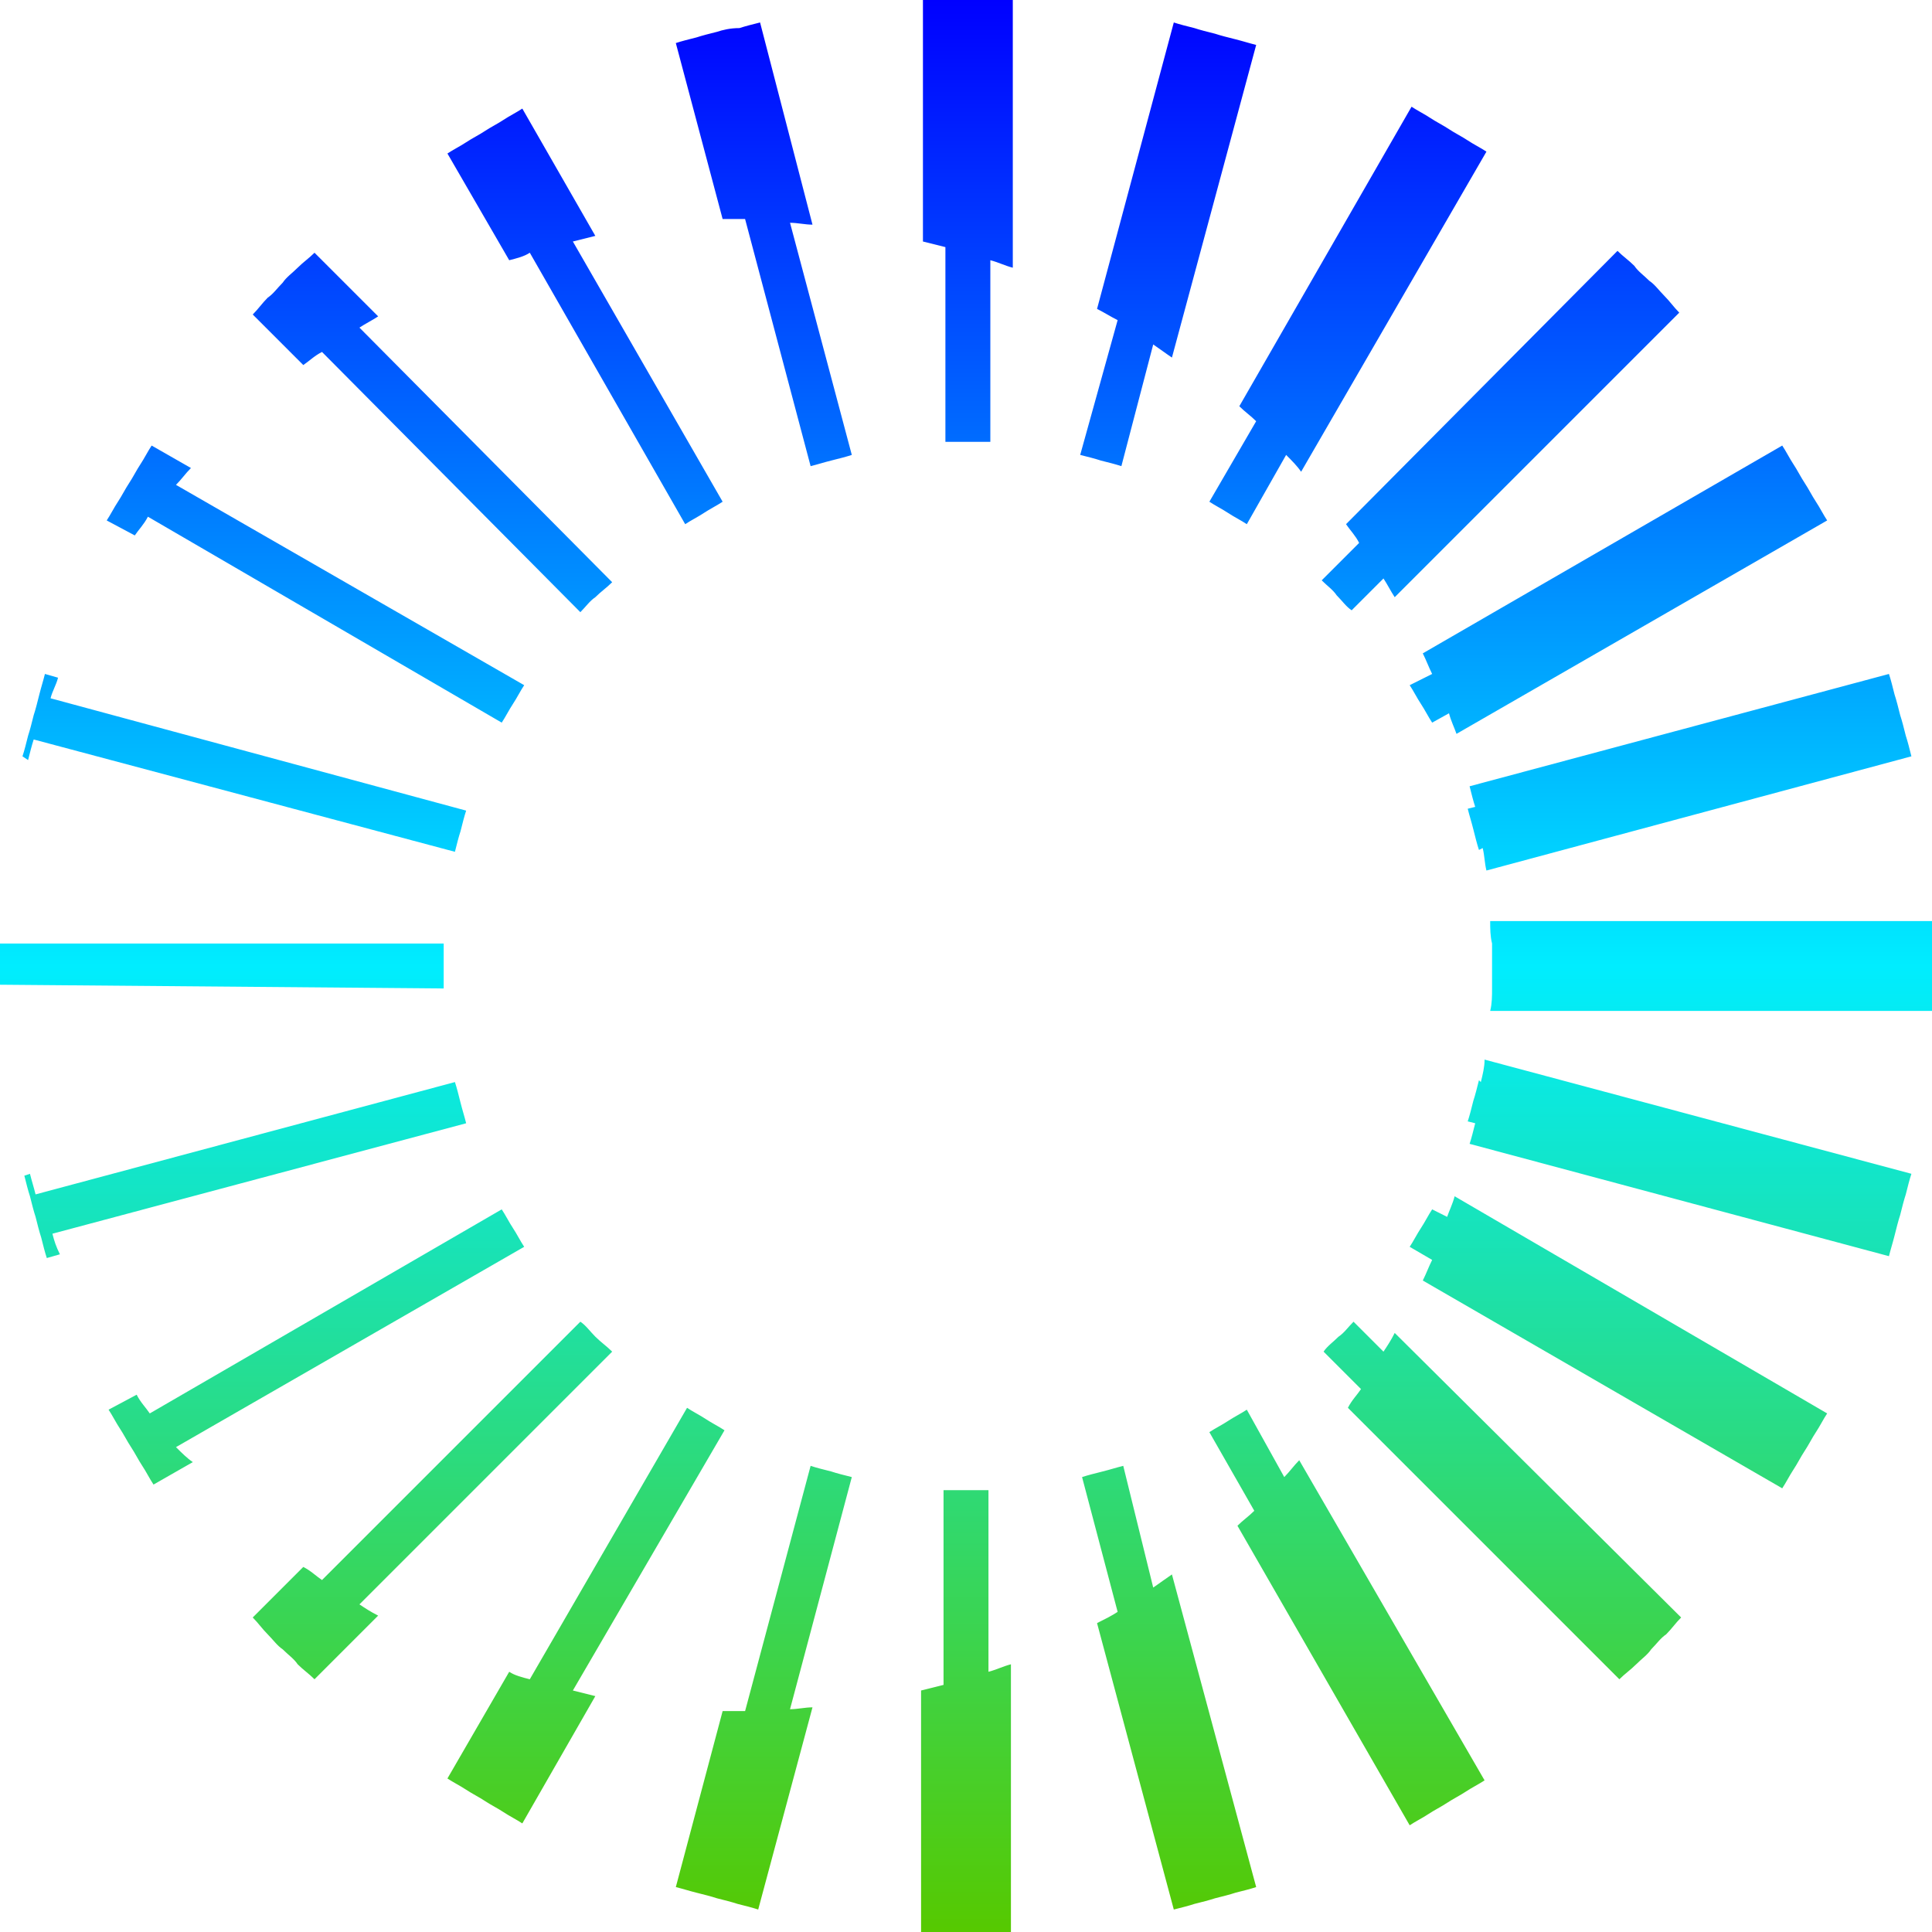 <svg version="1.1" id="Layer_1" xmlns:x="ns_extend;" xmlns:i="ns_ai;" xmlns:graph="ns_graphs;" xmlns="http://www.w3.org/2000/svg" xmlns:xlink="http://www.w3.org/1999/xlink" x="0px" y="0px" viewBox="0 0 103.2 103.2" style="enable-background:new 0 0 103.2 103.2;" xml:space="preserve">
 <style type="text/css">
  .st0{fill:url(#SVGID_1_);}
 </style>
 <g>
  <g>
   <g>
    <linearGradient id="SVGID_1_" gradientUnits="userSpaceOnUse" x1="51.622" y1="294" x2="51.622" y2="397.2" gradientTransform="matrix(1 0 0 1 0 -294)">
     <stop offset="0" style="stop-color:#0000FF">
     </stop>
     <stop offset="0.5" style="stop-color:#00EDFF">
     </stop>
     <stop offset="1" style="stop-color:#56C900">
     </stop>
    </linearGradient>
    <path class="st0" d="M52.8,89.3c0.4-0.1,0.8-0.3,1.2-0.4v14.3c-0.4,0-0.8,0-1.2,0s-0.8,0-1.2,0s-0.8,0-1.2,0s-0.8,0-1.2,0V90.3
				c0.4-0.1,0.8-0.2,1.2-0.3V79.6c0.4,0,0.8,0,1.2,0s0.8,0,1.2,0V89.3L52.8,89.3z M60,78.3c-0.4,0.1-0.7,0.2-1.1,0.3
				c-0.4,0.1-0.8,0.2-1.1,0.3l1.9,7.2c-0.3,0.2-0.7,0.4-1.1,0.6l4.1,15.3c0.4-0.1,0.8-0.2,1.1-0.3c0.4-0.1,0.8-0.2,1.1-0.3
				c0.4-0.1,0.8-0.2,1.1-0.3c0.4-0.1,0.8-0.2,1.1-0.3l-4.5-16.7c-0.3,0.2-0.7,0.5-1,0.7L60,78.3L60,78.3z M66.6,75.3
				c-0.3,0.2-0.7,0.4-1,0.6s-0.7,0.4-1,0.6l2.4,4.2c-0.3,0.3-0.6,0.5-0.9,0.8l9.2,16c0.3-0.2,0.7-0.4,1-0.6s0.7-0.4,1-0.6
				s0.7-0.4,1-0.6s0.7-0.4,1-0.6L69.4,78c-0.3,0.3-0.5,0.6-0.8,0.9L66.6,75.3L66.6,75.3z M72.3,70.6c-0.3,0.3-0.5,0.6-0.8,0.8
				c-0.3,0.3-0.6,0.5-0.8,0.8l2,2c-0.2,0.3-0.5,0.6-0.7,1l14.5,14.5c0.3-0.3,0.6-0.5,0.9-0.8s0.6-0.5,0.8-0.8
				c0.3-0.3,0.5-0.6,0.8-0.8c0.3-0.3,0.5-0.6,0.8-0.9L74.5,71.2c-0.2,0.4-0.4,0.7-0.6,1L72.3,70.6L72.3,70.6z M76.5,64.6
				c-0.2,0.3-0.4,0.7-0.6,1s-0.4,0.7-0.6,1l1.2,0.7c-0.2,0.4-0.3,0.7-0.5,1.1l19.2,11.1c0.2-0.3,0.4-0.7,0.6-1s0.4-0.7,0.6-1
				s0.4-0.7,0.6-1s0.4-0.7,0.6-1L77.7,63.9c-0.1,0.4-0.3,0.8-0.4,1.1L76.5,64.6L76.5,64.6z M79,57.7c-0.1,0.4-0.2,0.8-0.3,1.1
				c-0.1,0.4-0.2,0.8-0.3,1.1l0.4,0.1c-0.1,0.4-0.2,0.8-0.3,1.1l22.4,6c0.1-0.4,0.2-0.7,0.3-1.1c0.1-0.4,0.2-0.8,0.3-1.1
				c0.1-0.4,0.2-0.8,0.3-1.1c0.1-0.4,0.2-0.8,0.3-1.1l-22.8-6.1c0,0.4-0.1,0.8-0.2,1.2L79,57.7L79,57.7z M103.2,50.4
				c0-0.4,0-0.8,0-1.2H79.6c0,0.4,0,0.8,0.1,1.2l0,0c0,0.2,0,0.4,0,0.6c0,0.2,0,0.4,0,0.6c0,0.2,0,0.4,0,0.6c0,0.2,0,0.4,0,0.6l0,0
				c0,0.4,0,0.8-0.1,1.2h23.6c0-0.4,0-0.8,0-1.2s0-0.8,0-1.2S103.3,50.8,103.2,50.4L103.2,50.4z M78.4,43.2c0.1,0.4,0.2,0.7,0.3,1.1
				c0.1,0.4,0.2,0.8,0.3,1.1l0.2-0.1c0.1,0.4,0.1,0.8,0.2,1.2l22.7-6.1c-0.1-0.4-0.2-0.8-0.3-1.1c-0.1-0.4-0.2-0.8-0.3-1.1
				c-0.1-0.4-0.2-0.8-0.3-1.1c-0.1-0.4-0.2-0.8-0.3-1.1l-22.4,6c0.1,0.4,0.2,0.8,0.3,1.1L78.4,43.2L78.4,43.2z M75.3,36.6
				c0.2,0.3,0.4,0.7,0.6,1s0.4,0.7,0.6,1l0.9-0.5c0.1,0.4,0.3,0.8,0.4,1.1l19.8-11.4c-0.2-0.3-0.4-0.7-0.6-1s-0.4-0.7-0.6-1
				s-0.4-0.7-0.6-1s-0.4-0.7-0.6-1L76,34.9c0.2,0.4,0.3,0.7,0.5,1.1L75.3,36.6L75.3,36.6z M70.6,31c0.3,0.3,0.6,0.5,0.8,0.8
				c0.3,0.3,0.5,0.6,0.8,0.8l1.7-1.7c0.2,0.3,0.4,0.7,0.6,1l15.2-15.2c-0.3-0.3-0.5-0.6-0.8-0.9c-0.3-0.3-0.5-0.6-0.8-0.8
				c-0.3-0.3-0.6-0.5-0.8-0.8c-0.3-0.3-0.6-0.5-0.9-0.8L71.9,28c0.2,0.3,0.5,0.6,0.7,1L70.6,31L70.6,31z M64.6,26.8
				c0.3,0.2,0.7,0.4,1,0.6s0.7,0.4,1,0.6l2.1-3.7c0.3,0.3,0.6,0.6,0.8,0.9l9.9-17.1c-0.3-0.2-0.7-0.4-1-0.6c-0.3-0.2-0.7-0.4-1-0.6
				s-0.7-0.4-1-0.6s-0.7-0.4-1-0.6l-9.2,16c0.3,0.3,0.6,0.5,0.9,0.8L64.6,26.8L64.6,26.8z M57.7,24.3c0.4,0.1,0.8,0.2,1.1,0.3
				c0.4,0.1,0.8,0.2,1.1,0.3l1.7-6.5c0.3,0.2,0.7,0.5,1,0.7l4.5-16.7c-0.4-0.1-0.7-0.2-1.1-0.3c-0.4-0.1-0.8-0.2-1.1-0.3
				c-0.4-0.1-0.8-0.2-1.1-0.3c-0.4-0.1-0.8-0.2-1.1-0.3l-4.1,15.3c0.4,0.2,0.7,0.4,1.1,0.6L57.7,24.3L57.7,24.3z M50.5,23.6
				c0.4,0,0.8,0,1.2,0s0.8,0,1.2,0v-9.7c0.4,0.1,0.8,0.3,1.2,0.4V0c-0.4,0-0.8,0-1.2,0s-0.8,0-1.2,0s-0.8,0-1.2,0s-0.8,0-1.2,0v12.9
				c0.4,0.1,0.8,0.2,1.2,0.3V23.6L50.5,23.6z M43.3,24.9c0.4-0.1,0.7-0.2,1.1-0.3c0.4-0.1,0.8-0.2,1.1-0.3l-3.3-12.4
				c0.4,0,0.8,0.1,1.2,0.1L40.6,1.2c-0.4,0.1-0.8,0.2-1.1,0.3c-0.5,0-0.9,0.1-1.2,0.2c-0.4,0.1-0.8,0.2-1.1,0.3
				c-0.4,0.1-0.8,0.2-1.1,0.3l2.5,9.4c0.4,0,0.8,0,1.2,0L43.3,24.9L43.3,24.9z M36.6,28c0.3-0.2,0.7-0.4,1-0.6s0.7-0.4,1-0.6
				l-8-13.9c0.4-0.1,0.8-0.2,1.2-0.3l-3.9-6.8c-0.3,0.2-0.7,0.4-1,0.6s-0.7,0.4-1,0.6s-0.7,0.4-1,0.6c-0.3,0.2-0.7,0.4-1,0.6
				l3.3,5.7c0.4-0.1,0.8-0.2,1.1-0.4L36.6,28L36.6,28z M31,32.7c0.3-0.3,0.5-0.6,0.8-0.8c0.3-0.3,0.6-0.5,0.9-0.8L19.2,17.5
				c0.3-0.2,0.7-0.4,1-0.6l-3.4-3.4c-0.3,0.3-0.6,0.5-0.9,0.8c-0.3,0.3-0.6,0.5-0.8,0.8c-0.3,0.3-0.5,0.6-0.8,0.8
				c-0.3,0.3-0.5,0.6-0.8,0.9l2.7,2.7c0.3-0.2,0.6-0.5,1-0.7L31,32.7L31,32.7z M26.8,38.6c0.2-0.3,0.4-0.7,0.6-1s0.4-0.7,0.6-1
				L9.4,25.9c0.3-0.3,0.5-0.6,0.8-0.9l-2.1-1.2c-0.2,0.3-0.4,0.7-0.6,1s-0.4,0.7-0.6,1s-0.4,0.7-0.6,1s-0.4,0.7-0.6,1l1.5,0.8
				c0.2-0.3,0.5-0.6,0.7-1L26.8,38.6L26.8,38.6z M24.3,45.5c0.1-0.4,0.2-0.8,0.3-1.1c0.1-0.4,0.2-0.8,0.3-1.1l-22.2-6
				c0.1-0.4,0.3-0.7,0.4-1.1L2.4,36c-0.1,0.4-0.2,0.7-0.3,1.1c-0.1,0.4-0.2,0.8-0.3,1.1c-0.1,0.4-0.2,0.8-0.3,1.1
				c-0.1,0.4-0.2,0.8-0.3,1.1l0.3,0.2c0.1-0.4,0.2-0.8,0.3-1.1L24.3,45.5L24.3,45.5z M23.7,52.8c0-0.4,0-0.8,0-1.2s0-0.8,0-1.2H0
				v0.1c0,0.3,0,0.7,0,1s0,0.7,0,1v0.1L23.7,52.8L23.7,52.8z M24.9,60c-0.1-0.4-0.2-0.7-0.3-1.1c-0.1-0.4-0.2-0.8-0.3-1.1l-22.4,6
				c-0.1-0.4-0.2-0.7-0.3-1.1l-0.3,0.1c0.1,0.4,0.2,0.8,0.3,1.1c0.1,0.4,0.2,0.8,0.3,1.1c0.1,0.4,0.2,0.8,0.3,1.1
				c0.1,0.4,0.2,0.8,0.3,1.1L3.2,67c-0.2-0.4-0.3-0.7-0.4-1.1L24.9,60L24.9,60z M28,66.6c-0.2-0.3-0.4-0.7-0.6-1s-0.4-0.7-0.6-1
				L8,75.5c-0.2-0.3-0.5-0.6-0.7-1l-1.5,0.8c0.2,0.3,0.4,0.7,0.6,1s0.4,0.7,0.6,1s0.4,0.7,0.6,1s0.4,0.7,0.6,1l2.1-1.2
				c-0.3-0.2-0.6-0.5-0.9-0.8L28,66.6L28,66.6z M32.7,72.2c-0.3-0.3-0.6-0.5-0.9-0.8c-0.3-0.3-0.5-0.6-0.8-0.8L17.2,84.4
				c-0.3-0.2-0.6-0.5-1-0.7l-2.7,2.7c0.3,0.3,0.5,0.6,0.8,0.9s0.5,0.6,0.8,0.8c0.3,0.3,0.6,0.5,0.8,0.8c0.3,0.3,0.6,0.5,0.9,0.8
				l3.4-3.4c-0.4-0.2-0.7-0.4-1-0.6L32.7,72.2L32.7,72.2z M38.7,76.4c-0.3-0.2-0.7-0.4-1-0.6s-0.7-0.4-1-0.6l-8.4,14.5
				c-0.4-0.1-0.8-0.2-1.1-0.4L23.9,95c0.3,0.2,0.7,0.4,1,0.6s0.7,0.4,1,0.6s0.7,0.4,1,0.6s0.7,0.4,1,0.6l3.9-6.8
				c-0.4-0.1-0.8-0.2-1.2-0.3L38.7,76.4L38.7,76.4z M45.5,78.9c-0.4-0.1-0.8-0.2-1.1-0.3c-0.4-0.1-0.8-0.2-1.1-0.3l-3.5,13.1
				c-0.4,0-0.8,0-1.2,0l-2.5,9.4c0.4,0.1,0.7,0.2,1.1,0.3c0.4,0.1,0.8,0.2,1.1,0.3c0.4,0.1,0.8,0.2,1.1,0.3c0.4,0.1,0.8,0.2,1.1,0.3
				l2.9-10.8c-0.4,0-0.8,0.1-1.2,0.1L45.5,78.9L45.5,78.9z M52,52.9L52,52.9L52,52.9z M51,53.9l0.1-0.4L51,53.9z M51.3,52.9
				L51.3,52.9L51.3,52.9z">
    </path>
   </g>
  </g>
 </g>
</svg>